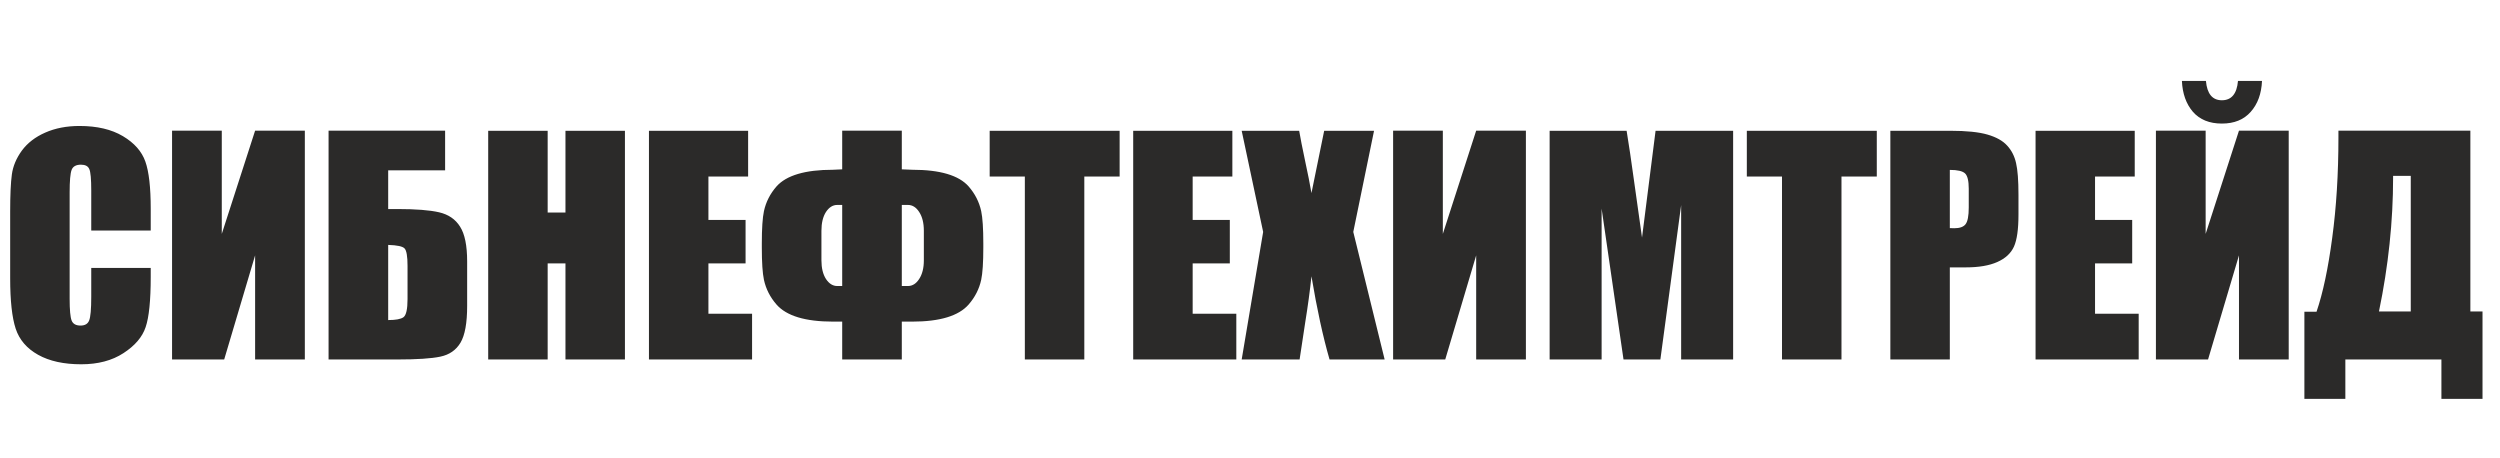 <svg width="306" height="56" viewBox="0 0 306 56" fill="none" xmlns="http://www.w3.org/2000/svg">
<path d="M18.449 28.214H11.169V23.338C11.169 21.92 11.089 21.038 10.928 20.693C10.778 20.335 10.438 20.157 9.907 20.157C9.308 20.157 8.928 20.37 8.766 20.796C8.605 21.223 8.524 22.145 8.524 23.563V36.565C8.524 37.925 8.605 38.813 8.766 39.228C8.928 39.643 9.291 39.85 9.855 39.85C10.397 39.85 10.749 39.643 10.91 39.228C11.083 38.813 11.169 37.839 11.169 36.306V32.796H18.449V33.885C18.449 36.778 18.241 38.83 17.826 40.041C17.423 41.251 16.518 42.311 15.112 43.222C13.717 44.133 11.994 44.588 9.942 44.588C7.809 44.588 6.052 44.202 4.668 43.429C3.285 42.657 2.369 41.591 1.919 40.231C1.47 38.859 1.245 36.801 1.245 34.058V25.88C1.245 23.863 1.314 22.352 1.452 21.35C1.591 20.335 2 19.361 2.68 18.428C3.372 17.494 4.323 16.762 5.533 16.232C6.755 15.69 8.155 15.419 9.734 15.419C11.878 15.419 13.648 15.834 15.043 16.664C16.437 17.494 17.354 18.531 17.792 19.776C18.23 21.01 18.449 22.935 18.449 25.551V28.214ZM37.312 44H31.226V31.257L27.44 44H21.06V15.99H27.146V28.629L31.226 15.99H37.312V44ZM57.179 37.447C57.179 39.533 56.908 41.032 56.366 41.943C55.825 42.853 55.001 43.424 53.894 43.654C52.799 43.885 51.047 44 48.638 44H40.217V15.99H54.482V20.848H47.514V25.586H48.638C50.885 25.586 52.586 25.718 53.738 25.983C54.891 26.249 55.75 26.837 56.315 27.747C56.891 28.646 57.179 30.064 57.179 32.001V37.447ZM49.883 36.6V32.554C49.883 31.378 49.761 30.663 49.52 30.41C49.289 30.156 48.62 30.012 47.514 29.978V39.176C48.436 39.176 49.058 39.061 49.381 38.83C49.715 38.588 49.883 37.845 49.883 36.6ZM76.492 16.007V44H69.213V32.243H67.034V44H59.755V16.007H67.034V26.018H69.213V16.007H76.492ZM79.432 16.007H91.57V21.609H86.711V26.917H91.258V32.243H86.711V38.398H92.054V44H79.432V16.007ZM120.358 30.289C120.358 32.122 120.271 33.441 120.099 34.248C119.856 35.366 119.344 36.375 118.56 37.274C117.338 38.669 115.038 39.366 111.661 39.366H110.381V44H103.085V39.366H101.961C98.572 39.366 96.267 38.669 95.045 37.274C94.261 36.375 93.748 35.366 93.506 34.248C93.333 33.441 93.247 32.122 93.247 30.289V29.805C93.247 27.972 93.333 26.652 93.506 25.845C93.748 24.727 94.261 23.718 95.045 22.819C96.255 21.459 98.561 20.779 101.961 20.779C102.215 20.779 102.589 20.762 103.085 20.727V15.99H110.381V20.727C110.969 20.762 111.396 20.779 111.661 20.779C115.061 20.779 117.361 21.459 118.56 22.819C119.344 23.718 119.856 24.727 120.099 25.845C120.271 26.652 120.358 27.972 120.358 29.805V30.289ZM113.079 31.862V28.248C113.079 27.292 112.888 26.525 112.508 25.949C112.139 25.373 111.678 25.084 111.125 25.084H110.381V35.009H111.125C111.678 35.009 112.139 34.721 112.508 34.145C112.888 33.568 113.079 32.807 113.079 31.862ZM103.085 35.009V25.084H102.48C101.938 25.084 101.477 25.373 101.096 25.949C100.728 26.525 100.543 27.292 100.543 28.248V31.862C100.543 32.807 100.728 33.568 101.096 34.145C101.477 34.721 101.938 35.009 102.48 35.009H103.085ZM137.043 16.007V21.609H132.72V44H125.441V21.609H121.136V16.007H137.043ZM138.703 16.007H150.841V21.609H145.982V26.917H150.529V32.243H145.982V38.398H151.325V44H138.703V16.007ZM168.183 16.007L165.641 28.387L169.48 44H162.736C161.93 41.211 161.192 37.816 160.523 33.816C160.339 35.58 160.085 37.453 159.763 39.435L159.071 44H151.982L154.61 28.387L151.982 16.007H159.019C159.146 16.779 159.399 18.064 159.78 19.863C160.08 21.234 160.327 22.491 160.523 23.632L162.079 16.007H168.183ZM186.77 44H180.684V31.257L176.897 44H170.517V15.99H176.603V28.629L180.684 15.99H186.77V44ZM212.135 16.007V44H205.772V25.102L203.23 44H198.718L196.038 25.534V44H189.675V16.007H199.098C199.375 17.69 199.669 19.672 199.98 21.955L200.983 29.078L202.642 16.007H212.135ZM229.719 16.007V21.609H225.397V44H218.117V21.609H213.812V16.007H229.719ZM231.379 16.007H238.71C240.693 16.007 242.214 16.163 243.275 16.474C244.347 16.785 245.148 17.235 245.678 17.823C246.22 18.41 246.583 19.125 246.767 19.966C246.963 20.796 247.061 22.087 247.061 23.84V26.277C247.061 28.064 246.877 29.367 246.508 30.185C246.139 31.003 245.459 31.632 244.468 32.07C243.488 32.508 242.203 32.727 240.612 32.727H238.658V44H231.379V16.007ZM238.658 20.796V27.92C238.866 27.931 239.044 27.937 239.194 27.937C239.863 27.937 240.324 27.776 240.577 27.453C240.843 27.119 240.975 26.433 240.975 25.396V23.096C240.975 22.139 240.825 21.517 240.526 21.229C240.226 20.941 239.603 20.796 238.658 20.796ZM249.153 16.007H261.291V21.609H256.433V26.917H260.98V32.243H256.433V38.398H261.775V44H249.153V16.007ZM280.138 44H274.051V31.257L270.265 44H263.885V15.99H269.971V28.629L274.051 15.99H280.138V44ZM273.93 9.903H276.87C276.801 11.471 276.34 12.733 275.487 13.69C274.645 14.647 273.469 15.125 271.959 15.125C270.438 15.125 269.256 14.647 268.415 13.69C267.585 12.722 267.135 11.46 267.066 9.903H270.006C270.144 11.483 270.795 12.272 271.959 12.272C273.135 12.272 273.792 11.483 273.93 9.903ZM303.86 48.824H298.829V44H287.071V48.824H282.057V38.156H283.544C284.328 35.862 284.967 32.848 285.463 29.113C285.97 25.367 286.224 21.275 286.224 16.837V15.99H302.373V38.121H303.86V48.824ZM295.077 38.121V21.523H292.915V21.73C292.915 27.09 292.339 32.554 291.186 38.121H295.077Z" fill="#2B2A29"/>
</svg>
